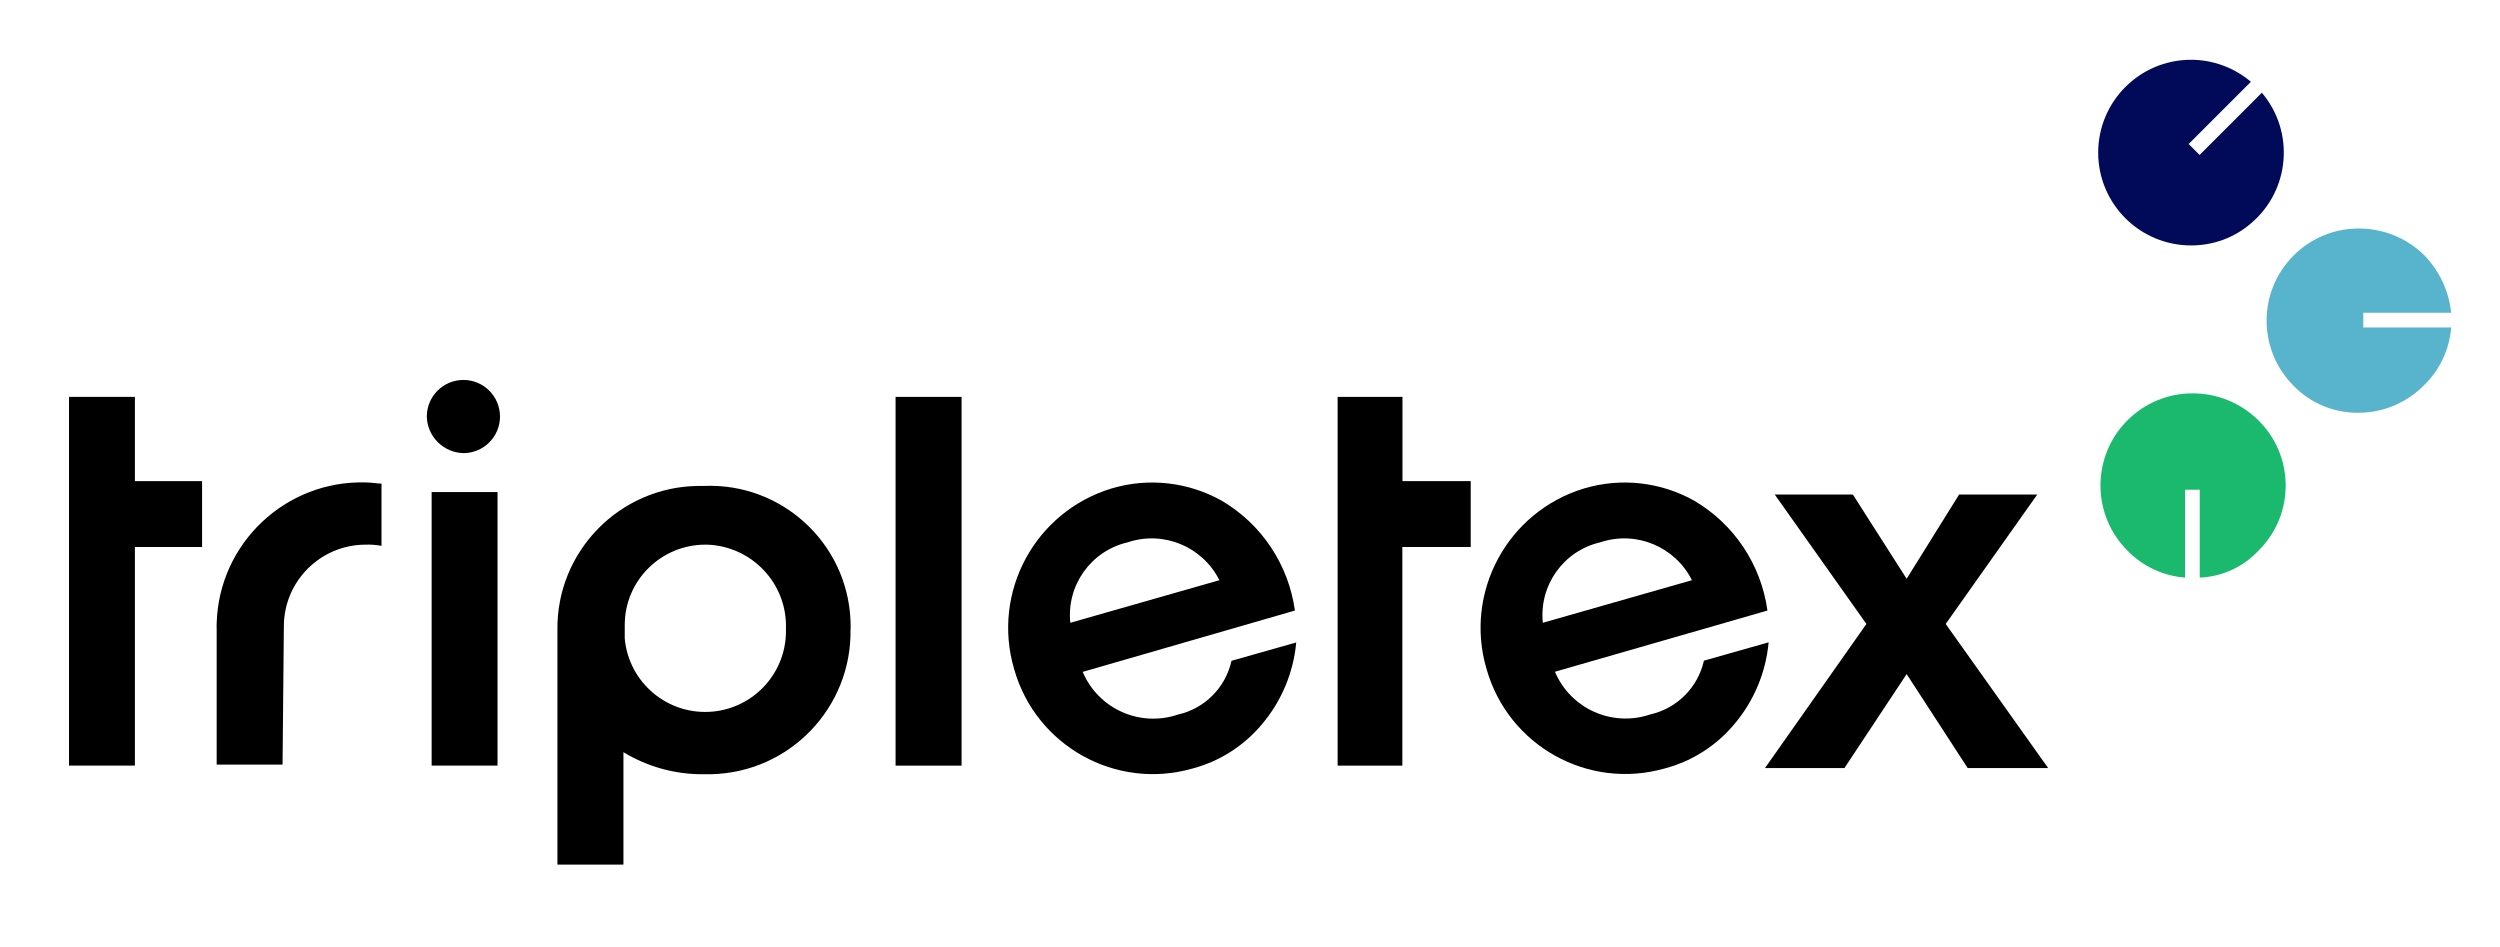 <svg xmlns="http://www.w3.org/2000/svg" xmlns:xlink="http://www.w3.org/1999/xlink" id="Layer_1" x="0px" y="0px" viewBox="0 0 1920 727" style="enable-background:new 0 0 1920 727;" xml:space="preserve"><style type="text/css">	.st0{clip-path:url(#SVGID_00000017509310988757105030000012441681066478251426_);}	.st1{clip-path:url(#SVGID_00000081639821884162935860000007258961107788431261_);}	.st2{clip-path:url(#SVGID_00000081639821884162935860000007258961107788431261_);fill:#58B3CD;}	.st3{clip-path:url(#SVGID_00000081639821884162935860000007258961107788431261_);fill:#1AB96D;}	.st4{clip-path:url(#SVGID_00000081639821884162935860000007258961107788431261_);fill:#010A59;}</style><g id="Logo_standard_00000021121784734421643490000012524490383719680401_">	<g>		<defs>			<rect id="SVGID_1_" x="53" y="46" width="1829.6" height="618"></rect>		</defs>		<clipPath id="SVGID_00000134938682318992723630000002797838177378679472_">			<use xlink:href="#SVGID_1_" style="overflow:visible;"></use>		</clipPath>		<g style="clip-path:url(#SVGID_00000134938682318992723630000002797838177378679472_);">			<defs>				<rect id="SVGID_00000164513330505749727580000004357217113234472595_" x="53" y="46" width="1829.6" height="618"></rect>			</defs>			<clipPath id="SVGID_00000116954595924326558390000002249122924242684329_">				<use xlink:href="#SVGID_00000164513330505749727580000004357217113234472595_" style="overflow:visible;"></use>			</clipPath>			<path style="clip-path:url(#SVGID_00000116954595924326558390000002249122924242684329_);" d="M994.5,468.9    c-4.9-35.3-25.6-66.4-56.3-84.4c-25.7-14.4-56.2-17.8-84.4-9.4c-58.9,17.8-92.4,79.8-74.9,138.9c16.7,58.8,77.9,93,136.7,76.3    c0.4-0.1,0.7-0.2,1.1-0.3c20.5-5.6,38.8-17.4,52.5-33.8c15-17.7,24.2-39.7,26.3-62.8l-49.7,14.1c-4.6,20.6-20.6,36.7-41.2,41.3    c-29.2,9.9-61.1-4.4-73.1-32.8L994.5,468.9z M822,478.3c-3-28.8,15.9-55.3,44.1-61.8c27.4-9.2,57.4,3.2,70.4,29.1L822,478.3z"></path>			<path style="clip-path:url(#SVGID_00000116954595924326558390000002249122924242684329_);" d="M1357.4,468.9    c-4.9-35.3-25.6-66.4-56.3-84.4c-25.7-14.4-56.2-17.8-84.4-9.4c-58.9,17.7-92.5,79.8-75,138.8c16.7,58.8,77.9,93,136.7,76.3    c0.4-0.1,0.7-0.2,1.1-0.3c20.5-5.6,38.8-17.4,52.5-33.8c15-17.7,24.2-39.7,26.3-62.8l-49.7,14.1c-4.6,20.6-20.7,36.7-41.3,41.3    c-29.2,9.9-61.1-4.4-73.1-32.8L1357.4,468.9z M1184.9,478.3c-3-28.8,15.9-55.3,44.1-61.8c27.4-9.2,57.4,3.2,70.4,29.1    L1184.9,478.3z"></path>			<polygon style="clip-path:url(#SVGID_00000116954595924326558390000002249122924242684329_);" points="1355.5,589.9     1416.5,589.9 1464.3,517.7 1511.2,589.9 1573,589.9 1494.3,479.2 1564.6,379.8 1504.6,379.8 1464.3,444.5 1423,379.8 1363,379.8     1433.4,479.2    "></polygon>			<path style="clip-path:url(#SVGID_00000116954595924326558390000002249122924242684329_);" d="M653.2,483    c1.2,60.5-46.9,110.5-107.4,111.6c-1.7,0-3.4,0-5.1,0c-21.8,0.3-43.2-5.6-61.9-16.9V664h-50.7V483.9    C427.3,423.6,475.7,374,536,373.2c1.5,0,3.1,0,4.7,0c59.6-2.5,110,43.8,112.5,103.4c0.1,2.1,0.1,4.2,0.1,6.3 M603.6,483    c1.2-34.5-25.8-63.4-60.3-64.7c-0.5,0-1.1,0-1.6,0c-34.1,0-61.9,27.6-61.9,61.7c0,0.1,0,0.1,0,0.2v10.3    c3.2,34.1,33.4,59.2,67.6,56C579.9,543.4,604.5,515.7,603.6,483"></path>			<polygon style="clip-path:url(#SVGID_00000116954595924326558390000002249122924242684329_);" points="733.8,304.8 687.8,304.8     687.8,588 738.5,588 738.5,304.8    "></polygon>			<path style="clip-path:url(#SVGID_00000116954595924326558390000002249122924242684329_);" d="M331.5,377.9h50.6V588h-50.6V377.9    z M355.9,348c15.5,0,28.1-12.6,28.1-28.1c0-15.5-12.6-28.1-28.1-28.1c-15.5,0-28.1,12.6-28.1,28.1    C328.1,335.2,340.5,347.6,355.9,348"></path>			<path style="clip-path:url(#SVGID_00000116954595924326558390000002249122924242684329_);" d="M218,481.1    c0-34.7,28.1-62.8,62.8-62.8h0c4.1-0.2,8.2,0.2,12.2,0.9v-47.8c-3.7,0-7.5-0.9-12.2-0.9c-61.4-1.7-112.7,46.7-114.4,108.2    c0,1.5-0.1,3,0,4.4v104.1h50.6L218,481.1z"></path>			<polygon style="clip-path:url(#SVGID_00000116954595924326558390000002249122924242684329_);" points="155.2,369.5 103.6,369.5     103.6,304.8 53,304.8 53,588 103.6,588 103.6,420.1 155.2,420.1    "></polygon>			<polygon style="clip-path:url(#SVGID_00000116954595924326558390000002249122924242684329_);" points="1129.5,369.5     1077.1,369.5 1077.1,304.8 1027.3,304.8 1027.3,588 1077,588 1077,420.1 1129.5,420.1    "></polygon>			<path style="clip-path:url(#SVGID_00000116954595924326558390000002249122924242684329_);fill:#58B3CD;" d="M1811.3,317    c-18.7,0.2-36.7-7.2-49.7-20.6c-27.7-27.6-27.8-72.4-0.2-100.1c13.2-13.3,31.2-20.8,49.9-20.8c18.9-0.1,37.2,7.3,50.6,20.6    c11.6,12,18.9,27.5,20.6,44.1H1815v11.3h67.5c-1.3,16.7-8.6,32.4-20.6,44.1C1848.7,309.2,1830.4,317,1811.3,317"></path>			<path style="clip-path:url(#SVGID_00000116954595924326558390000002249122924242684329_);fill:#1AB96D;" d="M1689.4,443.6v-67.5    h-11.3v67.5c-16.7-1.3-32.4-8.6-44.1-20.6c-27.7-27.6-27.8-72.4-0.2-100.1c13.2-13.3,31.2-20.8,49.9-20.8    c18.9-0.1,37.2,7.3,50.6,20.6c27.7,27.1,28.2,71.6,1.1,99.3c-0.4,0.4-0.7,0.7-1.1,1.1C1722.7,435.5,1706.5,442.9,1689.4,443.6"></path>			<path style="clip-path:url(#SVGID_00000116954595924326558390000002249122924242684329_);fill:#010A59;" d="M1682.8,188.5    c-39.4,0-71.3-31.8-71.4-71.2c0-39.4,31.8-71.3,71.2-71.4c16.9,0,33.2,6,46.1,16.9l-47.8,47.8l8.4,8.4l47.8-47.8    c25.4,30,21.7,74.9-8.3,100.3C1716,182.6,1699.7,188.5,1682.8,188.5"></path>		</g>	</g></g></svg>